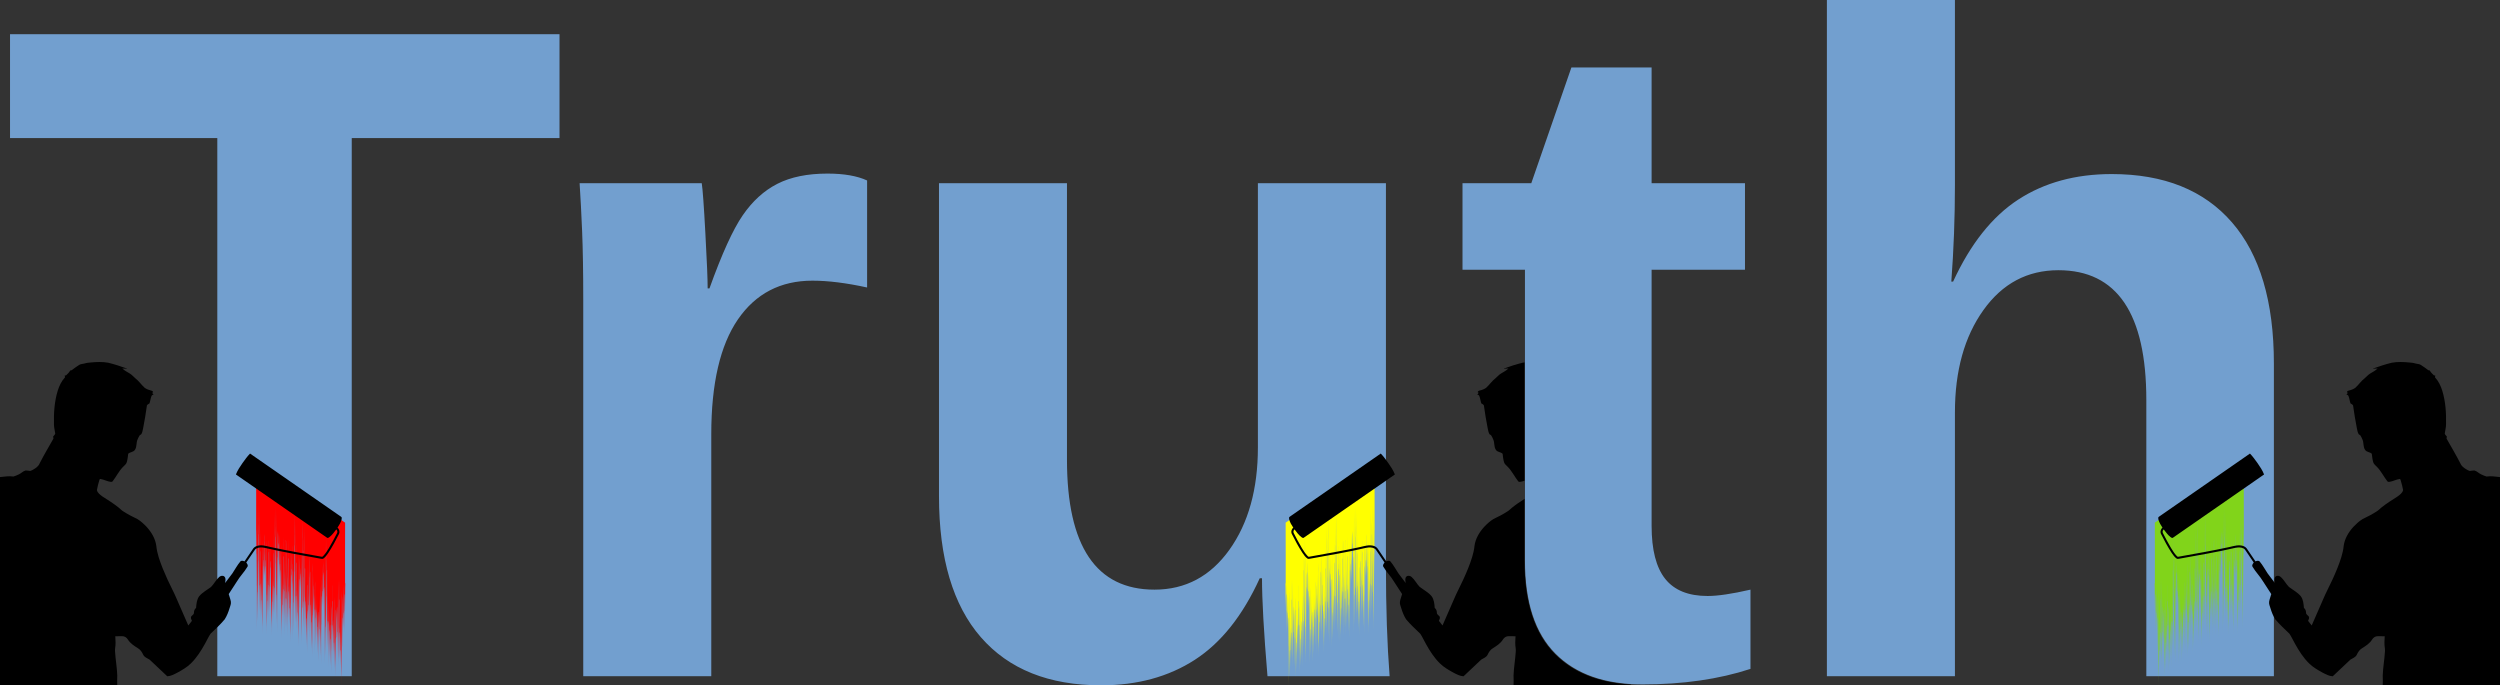 <?xml version="1.0" encoding="UTF-8"?>
<svg width="468.8mm" height="128.51mm" fill-rule="evenodd" stroke-linejoin="round" stroke-width="28.222" preserveAspectRatio="xMidYMid" version="1.2" viewBox="0 0 46880 12851" xml:space="preserve" xmlns="http://www.w3.org/2000/svg" xmlns:ooo="http://xml.openoffice.org/svg/export">
 
 <rect x="0" y="0" width="46880" height="12851" fill="#333333" stroke="none"/>
 
 <defs class="TextShapeIndex">
  
 </defs>
 <defs class="EmbeddedBulletChars">
  
  
  
  
  
  
  
  
  
  
 </defs>
 
 
<g transform="translate(-3046,-2295)"><path d="m9642 4884v10091h-2521v-10091h-3887v-1948h10304v1948zm4341 10091v-7075c0-507-7-930-21-1269s-30-639-47-901h2290c17 102 40 414 68 935 29 521 43 867 43 1038h34c233-649 441-1106 624-1371 182-265 398-462 649-590s564-192 940-192c307 0 555 43 743 129v2007c-387-85-729-128-1025-128-598 0-1064 242-1397 726-333 485-500 1202-500 2154v4537zm9071-9245v5186c0 1624 547 2436 1641 2436 581 0 1049-250 1405-748s534-1138 534-1918v-4956h2401v7177c0 786 23 1476 69 2068h-2290c-69-820-103-1433-103-1837h-42c-319 701-725 1211-1218 1530-493 318-1078 478-1756 478-979 0-1731-300-2255-901s-786-1483-786-2645v-5870zm10792 9399c-706 0-1250-192-1632-577-382-384-572-967-572-1747v-5452h-1171v-1623h1290l752-2170h1504v2170h1751v1623h-1751v4803c0 450 85 781 256 995s436 320 795 320c188 0 455-39 803-119v1486c-593 194-1267 291-2025 291zm5825-7554c325-706 732-1219 1222-1538 490-318 1073-478 1751-478 980 0 1732 302 2256 906s786 1486 786 2649v5861h-2392v-5178c0-1623-550-2435-1649-2435-581 0-1050 249-1406 748-356 498-534 1137-534 1918v4947h-2401v-12680h2401v3461c0 620-23 1227-68 1819z" fill="#729fcf"/><path d="m9523 13235c-3-54-5 148-7 419v-217 301c-2-159-4-303-8-304v40-40c-1 1-1 4-2 10v-140c0-32 0-71-1-87v543c-3-91-4 150-5 419 0-261-3-560-4-763 0 46 0 117-1 193v-351c-1 36-1 76-2 118-1 30-1 59-1 89v264c0-35-1-70-1-104v26c0 143-4 284-4 431-2-183-5-346-9-293v-307c-3-19-4 348-6 754v-369c0 169-1 341-1 513-1-269-3-514-7-512v68-67c-1 2-1 7-2 17 0-79 0-158 1-237-1-53-1-104-2-149v927c0-21-1-31-1-33-2 9-3 363-4 752 0-445-3-953-4-1300 0 80 0 201-1 330 1-230 1-425 1-609-1-73-2-141-3-189v115c0 25 0 50 1 75-1 120-2 242-2 365v451c0-61-1-120-1-177v45c0 244-4 489-4 740-2-203-3-391-5-471v41-47c-2-39-3-49-5-17 1-128 1-256 1-384-2 108-3 392-3 703 0-314-2-659-3-957-1 180-3 363-3 548-1-136-2-264-4-359-1 202-3 406-3 614-2-311-5-589-10-494 1-205 1-410 1-615-1-16-2-27-2-27v69c0-23-1-45-1-68 0 3-1 8-1 17v-236c0-54-1-104-1-150v927c-1-20-1-31-1-32-2 9-3 363-5 752 1-445-3-954-3-1300 0 79-1 201-1 331v-676c-1 57-2 145-2 250-1 61-1 121-1 183 0 119-1 298-1 449v-176 46c-1 244-4 487-5 738-2-310-4-589-9-494v-388c0 77-1 169-1 271 0-205-2-434-3-622v283c-3-142-4 238-6 665 1-228-1-471-1-700-2 92-3 182-3 277-2-109-3-210-5-264-1 179-4 359-4 543 0-83-1-161-2-231v271c-3-116-6 188-8 528 0-279-3-558-3-831v-50 195-370c0-3-1-5-1-5v68-67c-1 2-1 7-2 17v-237-27 382c0-145 0-281-1-370v108 685c-1-21-1-31-1-33-1 1-1 10-1 22-1 218-1 442-2 655v-315c-1 118-1 248-1 390 0-445-4-953-4-1300 0 80 0 200-1 330v-543c-1 5-1 39-2 94 0 68-1 136-1 206v451c-1-61-1-120-1-177v45c0 244-4 489-5 740-1-203-2-391-5-471v41-47c-1-39-2-49-4-18 0-127 0-255 1-383-2 107-3 392-4 703 1-309-1-646-2-940 0 67-1 141-1 221v-94c-1 133-3 267-3 404-1-136-2-264-3-359-1 203-3 407-3 615-2-310-5-589-9-493v-451c-1-20-3-26-4-9v-164 1-62-82c0-3 0 6-1 19v666c-1-20-1-31-1-32-2 9-3 363-4 752 0-246-1-509-2-755-1-152-3-263-5-262v69c0-24-1-45-1-68v1 254c0-60 0-119-1-176v46c0 96-1 192-1 289v144c-1-17-1-25-1-29-1 111-2 222-2 335 0-34 0-64-1-96 0 137-1 319-1 510 0-286-2-595-3-874-1-51-2-69-4-33v-541c0 79-1 157-1 236v451c0-60-1-119-1-176v44c0 245-4 490-4 741-2-202-3-390-5-470v41-47c-1-39-3-49-4-17v-383c-1 107-2 392-3 703 0-290-1-603-2-884-1 123-2 245-3 370v-93c-1 66-1 132-1 199v-65c-3-84-5 56-7 269v52-16c-1 70-1 145-1 224 0-211-2-423-3-632-1-77-3-112-5-69v-381c-1 363-3 813-3 1226-1-435-1-830-3-843 0 1 0 11-1 33 1-41 0-83 0-124-1 85-2 393-3 727 1-341-1-717-2-1031-1 98-2 221-3 353v-571 410c-1-195-1-377-2-526v155c0 119 0 298-1 449v-176 46c-1 244-4 488-4 739-2-310-5-588-10-493 1-321 1-643 0-966 0-5-1-7-1-7v64-63c-1 2-1 7-2 16v-184c0-28 0-54-1-78v763c-2-142-4 239-5 666 0-412-3-883-3-1204-1 74-1 187-1 308 0-516 0-670-2-891 0 112-1 227-1 343 0 15 0 31 1 46-1 63-1 161-2 276v418-122c-1 226-5 451-5 683-1-82-1-160-2-230v271c-4-115-6 188-8 529 0-279-3-558-3-831v-49 195-503c0-138-1-274-1-409 0-32 1-63 1-96 0-248-1-310-1-446-1 263-2 595-2 1215 0-145 0-281-1-370 0 385-3 943-3 1438-1-435-2-830-3-843 0 1-1 11-1 33 0-344 1-687 1-1031-1 50-1 104-1 163v264c-1-12-1-19-1-23-1 25-1 50-1 76v-77c-3-10-5 257-6 553v-571c0 136-1 273-1 411 0-160 0-307-1-440-1-125-3-227-6-227v40c0-14 0-27-1-41 0 2 0 5-1 11v-140c0-32 0-71-1-87v544c-3-91-4 149-5 419 0-261-3-560-4-763 0 46 0 117-1 193 1-132 1-244 0-351 0 36-1 77-2 119 0 30-1 59-1 89v264c0-35 0-70-1-103v25c0 144-4 284-4 431-2-182-4-345-9-291v-307c-2-18-4 349-6 755 1-123 1-246 1-369-1 169-1 341-1 513-2-269-4-513-7-510v68c0-23 0-44-1-67 0 2 0 8-1 17v-236-48c0-19 0-37-1-55v881c-1-21-1-31-1-33-2 10-3 365-4 754 0-445-3-953-3-1299-1 79-1 200-1 330v-493c-2-1-3 169-4 371v331-176 44c-1 245-5 490-5 741-1-202-2-389-5-469v41-47c-1-38-2-48-4-16 1-128 1-256 1-384-2 108-2 393-3 704 0-314-2-659-3-957-1 182-3 365-3 550-1-136-2-264-3-358-1 203-4 407-4 615-2-304-4-577-8-496-1 68-1 136-1 204 0-20 0-30-1-32-1 10-2 364-4 753 1-303-1-633-2-924-1 134-2 376-2 643 0-318-2-665-3-965v36 450c0-60-1-119-1-176v45c0 244-4 490-4 741-1-184-3-355-4-445-1 54-1 110-1 164 0-79-1-156-1-225-1-8-2-4-3 15v-217c0-14 0-29-1-39 0 140-1 350-2 576 0-201 0-411-1-616 0 3 0 8-1 15v-266-90c-1 181-3 364-3 550-1-136-2-264-3-358-1 107-2 214-3 322v29c-1 87-1 176-1 264-2-310-4-588-9-492v-325c-1 145-3 289-3 437 0-82-1-160-1-230 0 90-1 181-1 271-1-43-2-27-3 27-1 131-1 290-2 460v-311c-1 98-2 223-2 355 0-279-3-558-3-831v-50c0 63-1 129-1 195 0-167 0-369 1-502 0-14-1-27-1-41 0 6-1 35-1 77v348c0-60-1-119-1-176v46c0 214-3 428-4 646 0 146-1 292-1 433 0-210 0-407-1-560-1-204-4-343-7-271v-323c0 41-1 82-1 124 0-32 0-62-1-92 0 74-1 154-1 239v-340c0-4-1-7-1-10v190-221c-1-17-1-31-2-42-1 49-2 353-3 687 0-291-2-608-3-884-1 140-2 379-3 633v-370c0 169-1 341-1 513-1-172-2-333-3-427-2 131-3 262-3 395-1-82-1-160-2-230v271c-1-21-1-28-2-23v64c0-20 0-30-1-32v6 12c-2 77-3 393-4 735v-327c0 33 0 62-1 95 1-279-2-557-3-830v94-50 101-502-232c-1-43-1-84-2-115v115 3c0 24 0 48 1 72-1 90-1 182-2 275v146-94 39 450c0-60-1-119-1-176v45c0 122-1 244-2 367-1 148-1 295-1 438v-266c-1 67-1 135-1 202-2-202-3-389-5-469v41-47c-1-39-3-49-4-16v-384c-1 108-2 393-3 704 0-315-1-659-2-957-1 181-4 364-4 550-1-136-2-264-3-358-1 202-3 407-3 615-2-310-5-589-9-492v-615c-1-15-1-26-2-25v68-67c-1 2-1 8-1 18v-237-25c0 122-1 244-1 366 0-13 0-19-1-20v457c0-20 0-31-1-32-1 10-3 364-4 754 1-445-3-952-3-1298 0 79 0 201-1 331 1-267 0-472 0-642 0 23-1 46-1 71 0 29-1 59-1 89v264-103 25c-1 23-1 46-1 69v435c0-60 0-119-1-176v46c0 244-4 490-4 740-2-309-4-587-9-490 1-249 1-497 0-746-1 103-2 396-4 716v-369 513c-1-139-2-270-3-364-1 127-1 287-2 464 0-196 0-403-1-602 0-4-1-7-1-6v68-67c-1 2-1 7-2 17v-236c0-54 0-104-1-150v928c0-21-1-31-1-32-2 9-3 364-4 754 0-284-1-589-2-865v52c-1-79-1-154-2-222v26 238c-4-115-6 190-8 531v-74 165c-2-202-3-389-5-469v42-47c-1-35-2-44-4-21 0 185-1 372-1 551 0-204 0-393-1-544 0 100 0 203-1 319 0-199 0-406-1-609v25-135c0-79-1-163-1-238-1 182-3 365-3 550-1-135-2-263-3-357-1 203-4 408-4 615-2-309-4-586-9-489 1-205 1-410 1-615-1-16-2-27-2-26v68-67c-1 3-1 8-2 18v-237c0-53 0-104-1-149v927c0-20-1-30-1-32-2 10-3 365-4 754 0-445-3-952-3-1298 0 79-1 202-1 332 0-558 0-853-1-1091-1 121-1 171-2 394 1 29 1 58 1 88 0 120-1 243-1 367v449c-1-60-1-119-1-176v46c0 245-4 490-4 741-2-310-5-587-9-490v-967c-1-4-1-7-1-6v64c0-22-1-42-1-63 0 2 0 7-1 16v-184c0-28-1-54-1-78v764c-2-142-4 240-5 667 0-412-3-882-3-1203-1 74-1 188-1 308 0-516 0-669-1-890-1 112-2 227-2 343 0 16 1 31 1 46-1 63-1 162-1 276 0 111-1 278-1 418v-121c0 226-4 452-4 685-1-82-2-160-2-230v271c-4-114-6 190-8 531 0-279-3-557-3-829v-50 195-502c0-116-1-230-1-344 0-8-1-12-1-12v40c-1 168-1 338-1 580v-370c-1 385-4 944-4 1439-1-434-1-829-3-842v34-279c-1-109-1-220-2-325 0 17 0 35-1 53 0-26 1-52 1-77-3-9-5 259-7 555 1-176 1-351 0-525v365-282c-2 97-3 192-3 291-2-182-5-344-9-289v-307c-2-17-4 351-5 757v-369c-1 169-1 341-1 513-2-268-3-512-7-508v68-67c-1 2-1 7-2 17 0-79 1-157 1-236-1-54-1-104-1-150-1 309-1 619-1 928 0-21-1-31-1-32-2 9-3 364-4 753 1-445-3-951-3-1297 0 79 0 200-1 330v-609c0-73-1-140-2-188v115c0 25 0 50 1 75-1 120-1 242-2 366v451c0-61-1-119-1-176v44c0 245-4 492-4 743-1-202-2-389-4-468 0 14-1 27-1 41v-47c-1-38-2-47-3-15v-383c-1 108-2 393-3 705 0-315-1-659-2-957-1 182-3 366-4 551 0-135-1-263-2-357-2 203-4 409-4 616-2-309-4-586-8-488v-616c-1-15-1-26-2-25v69-67c-1 2-1 7-2 17 0-79 1-157 1-236-1-54-1-104-1-149-1 309-1 618-1 927 0-20-1-31-1-32-1 10-3 365-4 755 1-446-3-952-3-1298 0 79 0 202-1 332 1-558 1-853-1-1091 0 121-1 172-1 394 0 30 0 59 1 88-1 120-1 244-2 367v450-176c0 15-1 31-1 46 0 245-4 490-4 741-2-309-4-586-8-488 0-322 0-644-1-967 0-4 0-7-1-6v64-63c0 3-1 7-1 17v-184c0-28-1-54-1-78v763c-3-140-4 241-5 669 0-413-3-882-3-1202-1 73-1 187-1 307 0-516 0-669-1-890-1 113-2 227-2 344 0 15 1 30 1 46 0 62-1 161-1 276 0 111-1 278-1 418v-122c0 227-4 454-4 686-1-82-1-160-2-229v271c-4-114-6 191-8 533 1-280-2-557-2-830v-50c0 63-1 129-1 195v-502-41c-1 15-2 143-2 302v4c-1 44-1 86-1 133 0-65 0-132-1-200-1 346-2 760-3 1137 0-434-1-829-2-842 0 1-1 12-1 34 0-317 1-633 1-950 0 8-1 14-1 22v34 26 264c0-3-1-5-1-7v37-45-7c0 23-1 46-1 68v7c-1 111-3 220-3 333-1-33-1-62-1-92-1 74-1 154-2 239v-340-10 190-220c-2-57-4-83-6-55 0-102 1-204 0-307-2-17-3 351-5 758v-369 513c-2-268-4-511-7-507v68c0-23 0-44-1-67 0 2 0 8-1 18v-237c0-53 0-104-1-149v927c0-20-1-30-1-31-2 10-3 364-4 754 0-445-3-951-3-1298 0 80-1 201-1 331v-610c0-73-1-139-2-188v116c0 25 0 50 1 74-1 121-2 243-2 366v451c0-60-1-119-1-176v45c0 245-4 492-4 742-1-201-3-388-5-467v41-47c-1-38-2-48-4-15 1-128 1-256 1-384-1 109-2 394-3 705 0-314-1-658-2-956-1 182-4 365-4 551-1-136-1-263-3-357-1 203-3 408-3 616-2-310-4-587-9-489 1-205 1-410 1-615-1-15-2-26-2-25v68-67c-1 3-1 8-2 18v-237c0-53 0-104-1-149v928c0-21-1-31-1-32-2 10-3 365-4 754 0-445-3-951-3-1297 0 79 0 202-1 332v-280 409c-1-137-1-274-1-411v571c0-125-1-241-2-338v257-175c0 14-1 30-1 45 0 245-4 491-4 742 0-136-1-265-3-359 0 153 0 411-1 697 0-275-1-568-2-843 0-5-1 0-2 18v-337-631c-1-3-1-5-1-4v64c0-21 0-42-1-63v4 43c0 134 0 270-1 408 0 133 1 335 1 502 0-67-1-132-1-195v50c0 272-3 547-3 826-1-343-3-650-7-539v-271c-1 69-1 146-2 227 0-158-1-315-3-472-1 156-3 312-3 470 0-82-1-160-1-229v271c-4-113-6 192-8 534 0-279-2-556-2-829v-50c-1 63-1 128-1 195v-502c0-138 0-274-1-409 1-14 1-28 1-42 0-2-1-4-1-5v63-64c0-1-1 0-1 4v630 337c-1-20-2-25-3-18 0 274-1 566-1 840-1-286-1-544-2-698-1 93-2 221-3 357 0-251-3-500-4-745v-46 175-255c-1 96-2 210-2 334v-571c-1 137-1 274-1 411 0-148 0-284-1-410v280-333c-1 347-4 850-3 1295-1-390-3-746-4-758 0 1-1 11-1 31 0-309 0-618-1-928 0 45 0 95-1 148 0 79 1 158 1 237-1-10-1-16-2-19v67-68c-1-2-1 8-2 23 0 205 0 410 1 616-5-102-7 173-9 480 0-208-2-415-3-619-1 93-2 219-3 354 0-185-2-371-3-554-1 297-3 640-2 954-1-312-2-598-3-707v384c-1-34-3-26-4 11v47-41c-2 77-3 263-4 463 0-251-4-501-5-746v-45 176-451c-1-124-1-247-2-368 1-24 1-49 1-74 0-41 0-80-1-116 0 48-1 114-1 187-1 184 0 379 0 609-1-130-1-252-1-331 0 346-3 849-3 1295-1-391-2-747-4-758 0 1-1 11-1 31v-928c-1 45-1 95-1 148v237c-1-11-1-16-1-19-1 22-1 44-1 67v-69c-3-7-5 235-6 501 0-172-1-344-1-514v370c-1-408-3-778-5-763v307c-4-60-6 100-8 280 0-148-4-294-4-437v-26c0 33-1 67-1 103v-265c0-30 0-60-1-90 0-43-1-85-2-122v351c0-76-1-148-1-194 0 202-3 497-3 758-1-272-2-514-5-426v-544c0 15-1 54-1 85v140c0-6-1-10-1-12v40c0-13-1-26-1-40-3-4-4 137-6 293 0-101 0-202-1-301v217c-1-249-3-439-5-435v67c0-23-1-33-1-35-2 12-3 410-4 847v-411 571c-1-298-3-568-6-562v77-76c-1 3-1 10-1 21v-264c0-59-1-114-1-165v1033-35c-2 12-2 406-3 840 0-496-3-1057-3-1443-1 89-1 225-1 370 0-621-1-954-2-1218 0 136 0 197-1 445 1 33 1 65 1 97 0 135 0 271-1 408 0 133 1 335 1 503 0-67-1-133-1-196v50c0 273-3 548-2 827-2-343-4-649-8-538v-271c0 69-1 146-1 228 0-233-4-462-4-689 0-14-1-28-1-42v163-418c-1-115-1-214-2-277 1-15 1-31 1-46 0-116 0-231-1-344-1 219-1 372-1 889 0-121-1-235-1-309 0 321-3 788-3 1200-1-428-2-811-4-672-1-286-1-602-1-764 0 24-1 50-1 77v184c0-9-1-14-1-17v63-64c-1-1-1 1-1 5-1 322-1 644-1 966-4-101-6 175-8 482 0-251-3-499-4-744v-46 175-449c-1-124-1-248-2-369 0-29 1-57 1-87 0-223-1-273-2-395-1 237-1 532 0 1090-1-130-1-253-1-333 0 346-3 850-3 1295-1-390-2-746-4-757 0 1 0 11-1 31v-928c-1 46-1 95-1 149v237c0-11-1-16-1-19v67c0-23-1-46-1-69 0-1-1 9-1 24v615c-4-101-6 175-8 482 0-207-3-414-4-618-1 93-1 220-2 354 0-185-2-370-4-553-1 297-2 640-2 955 0-307-1-585-2-699v116 259c-1-21-2-25-3-16v562c-1-165-1-336-1-507-2 87-3 259-4 443 0-185-2-370-3-553-1 153-2 306-2 461-1-271-3-517-5-555-1 254-2 528-2 785-1-391-2-747-4-758v31c0-182-1-364-1-546 0-76-1-150-1-225v229c0-10-1-16-1-19v67-69c-3-5-5 202-6 444v162c0-36-1-68-1-103v-4-163 23c-1-106-1-207-1-302-1-132-2-193-3-123v-299c-1-26-1-42-1-38v306c-1-16-2-15-3-2v483c-4-101-6 174-8 482 0-251-4-500-4-745v-45c0 56-1 115-1 175v-450c0-82-1-163-1-244 0 120-1 264-2 412v71-50c-1 93-1 185-1 274 0-55-1-108-1-158-1 284-2 601-2 897-1-390-2-746-3-757-1 1-1 11-1 31 0-256 0-512-1-768 0 2 0 7-1 12v213c0-10 0-16-1-19v67-68c-1-1-1 9-2 24v615c-4-101-6 174-8 482 0-208-2-415-3-619-1 93-2 220-3 355 0-186-2-371-3-553-1 297-2 640-2 954-1-312-2-598-3-707v384c-1-34-2-25-3 12v47-41c-2 77-4 264-5 464 0-251-3-501-4-746v-44 175c0-151 0-331-1-451 0-124-1-246-1-367 0-25 0-49 1-74 0-41-1-81-1-116-1 48-1 114-2 187v609c0-130 0-251-1-331 0 346-3 851-2 1296-1-390-2-746-4-757 0 1 0 11-1 32v-928c-1 45-1 95-1 148v237c0-10-1-16-1-18v67c0-23-1-46-1-69-3-6-4 236-6 504v-514 369c-2-407-3-776-5-761v307c-4-59-6 102-8 282 0-39-1-78-1-117 0 62 0 129-1 200 0-130 0-267-1-398v-3c-1-39-1-79-1-117v-26 103c0-68-1-139-1-203v-86-14c0 47 0 108-1 179v-249c0-18 0-34-1-51 0 17 0 33-1 51v248-172c0 8-1 17-1 25v7 29 235-102 25c0 39-1 78-1 117v2c-1 131-2 269-2 399v-192c-1 36-1 73-1 109-2-180-4-341-8-283v-307c-2-15-4 353-5 761v-370 514c-2-267-4-510-7-504v68-67c0 3-1 9-1 19v-237c0-53-1-104-1-149 0 309 0 619-1 928v-31c-2 10-3 366-4 756 0-445-3-950-3-1296 0 79 0 200-1 331 0-230 1-426 0-610 0-73-1-139-1-187-1 35-1 75-1 116 0 25 1 49 1 74-1 121-1 243-2 367v451-176 44c-1 246-4 494-4 745-1-201-3-387-5-465v41-47c-1-38-2-46-3-13v-384c-1 109-2 394-3 706 0-314-1-658-2-955-1 183-3 367-3 553-1-135-2-262-3-356-1 204-3 410-3 618-2-308-4-584-8-485 0-205 1-410 0-615 0-15-1-25-1-24v68c0-23-1-44-1-67 0 3 0 9-1 19v-237c0-53 0-103-1-149v928c0-20-1-30-1-31-1 10-2 366-3 756 0-445-3-950-3-1296-1 79-1 202-1 332 0-557 0-853-1-1090-1 122-1 172-2 395 1 29 1 58 1 87 0 121-1 244-1 368v450c0-60-1-119-1-176v46c0 245-4 493-4 743-1-308-4-584-8-484 1-322 1-644 0-966 0-5-1-7-1-6v64-63c-1 3-1 8-1 17v-184c-1-28-1-53-1-77-1 161-1 477-1 764-2-140-3 242-4 670 0-412-3-879-3-1200 0 73-1 187-1 308 0-516 0-669-1-889-1 113-1 227-1 344 0 15 0 30 1 45-1 63-1 163-2 277v418-121c-1 227-4 455-4 688-1-82-1-160-2-229v271c-3-112-5 194-7 537 0-279-3-556-3-828v-50 195-502c0-138 0-274-1-408 0-33 1-65 1-97 0-249 0-310-1-446-1 264-1 597-2 1218v-370c0 385-3 946-4 1441 0-434-1-828-2-841 0 2 0 12-1 35 1-344 1-688 1-1032 0 50-1 105-1 164v264c0-12-1-19-1-22v76-77c-3-7-4 262-6 559v-571 411c-1-437-2-835-4-848 0 1 0 12-1 34 1-567 0-1292 0-1292l1668 1133c-3 366-1 970-1 1138z" fill="#f00"/><path d="m4750 9092c108-10 219-15 326 5 60 14 119 32 178 50 49 14 95 36 144 49 9 4 25 2 28 14-28-9-59 3-87-8 38 43 92 66 139 96 40 23 69 60 104 89 68 51 115 125 178 181 35 24 75 40 115 49 18 4 39 12 43 33-4 2-13 8-18 10 5 14 15 24 26 33-16 3-32 11-39 28-18 44-22 93-38 139-18 10-38 19-48 38-19 143-44 285-71 427-10 41-13 84-39 118-8 4-19 5-24 13-17 24-29 51-40 77-31 62-10 139-51 197-28 46-90 38-126 74-6 53-12 107-27 159-11 39-47 60-72 89-77 79-125 181-193 268-8 10-22 13-35 11-66-8-126-44-192-54-18-5-19 18-24 29-17 59-34 118-44 179 12 54 62 88 103 119 106 67 212 134 310 213 27 22 50 48 80 66 86 56 176 102 268 146 64 39 119 91 171 145 90 99 164 220 182 356 14 144 65 282 117 416 58 144 123 284 193 423 26 48 46 99 69 149 73 169 147 337 221 506 23-28 46-58 68-87-11-24-27-53-14-81 17-23 53-38 52-72 0-34 12-69 40-89 6-75 12-157 58-219 61-74 148-118 223-175 57-57 92-134 153-187 26-23 71-33 98-6 31 32 18 81 12 120 46-60 91-120 136-180 50-74 91-154 149-223 20-24 55-14 79-3 51-75 102-150 153-226 18-31 47-53 81-64 83-27 170 1 252 20 319 70 641 125 962 183 13 4 22-9 31-17 42-44 74-97 106-149 54-91 104-185 152-280 11-23 2-50-16-67-39 52-77 105-129 145-13 9-32 24-46 10-569-395-1138-790-1707-1185 30-77 76-146 123-213 45-62 89-125 142-179 569 394 1137 789 1706 1184 19 9 14 34 11 51-14 57-46 107-77 155 34 27 48 79 27 119-61 121-126 242-200 355-26 37-52 76-89 103-15 12-35 9-52 5-353-65-707-123-1056-205-51-9-106-12-152 14-20 10-32 30-44 48-48 72-97 143-145 215 16 22 40 50 22 79-58 99-141 179-199 278-51 78-102 156-152 234 12 47 32 92 40 140 7 43-11 84-24 124-22 73-50 145-91 209-81 98-175 183-266 271-40 60-69 126-105 189-73 132-155 261-263 367-73 72-162 123-251 172-60 31-123 66-192 70-110-104-221-209-332-313-42-25-95-43-119-90-22-48-52-96-99-123-70-44-145-91-189-164-23-37-63-64-107-62-43 1-86 1-129 1 4 75 10 150-3 225-3 22-3 45-1 68 9 148 36 294 41 442-3 62-2 124 0 185h-2199v-3905c83-7 168-24 251-10 37-10 71-26 105-42 44-20 77-61 125-72 29-1 57 7 86 9 21-5 40-17 59-27 48-28 97-62 118-116 80-157 171-309 258-463-2-14-3-27-5-40 14-18 34-33 39-55-7-57-24-113-24-171-5-213 8-429 71-634 29-91 70-179 136-249-2-13-3-25-5-37 6 0 17 1 23 2 27-28 58-53 77-88 4-12 19-8 29-10 47-34 93-71 143-101 31-19 69-16 103-27 37-12 76-14 115-18z"/><path d="m43448 13235c3-54 5 148 7 419v-217 301c2-159 4-303 8-304v40-40c1 1 1 4 2 10v-140c0-32 0-71 1-87v543c3-91 4 150 5 419 0-261 3-560 4-763 0 46 0 117 1 193v-351c1 36 1 76 2 118 1 30 1 59 1 89v264c0-35 1-70 1-104v26c0 143 4 284 4 431 2-183 5-346 9-293v-307c3-19 4 348 6 754v-369c0 169 1 341 1 513 1-269 3-514 7-512v68-67c1 2 1 7 2 17 0-79 0-158-1-237 1-53 1-104 2-149v927c0-21 1-31 1-33 2 9 3 363 4 752 0-445 3-953 4-1300 0 80 0 201 1 330-1-230-1-425-1-609 1-73 2-141 3-189v115c0 25 0 50-1 75 1 120 2 242 2 365v451c0-61 1-120 1-177v45c0 244 4 489 4 740 2-203 3-391 5-471v41-47c2-39 3-49 5-17-1-128-1-256-1-384 2 108 3 392 3 703 0-314 2-659 3-957 1 180 3 363 3 548 1-136 2-264 4-359 1 202 3 406 3 614 2-311 5-589 10-494-1-205-1-410-1-615 1-16 2-27 2-27v69c0-23 1-45 1-68 0 3 1 8 1 17v-236c0-54 1-104 1-150v927c1-20 1-31 1-32 2 9 3 363 5 752-1-445 3-954 3-1300 0 79 1 201 1 331v-676c1 57 2 145 2 250 1 61 1 121 1 183 0 119 1 298 1 449v-176 46c1 244 4 487 5 738 2-310 4-589 9-494v-388c0 77 1 169 1 271 0-205 2-434 3-622v283c3-142 4 238 6 665-1-228 1-471 1-700 2 92 3 182 3 277 2-109 3-210 5-264 1 179 4 359 4 543 0-83 1-161 2-231v271c3-116 6 188 8 528 0-279 3-558 3-831v-50 195-370c0-3 1-5 1-5v68-67c1 2 1 7 2 17v-237-27 382c0-145 0-281 1-370v108 685c1-21 1-31 1-33 1 1 1 10 1 22 1 218 1 442 2 655v-315c1 118 1 248 1 390 0-445 4-953 4-1300 0 80 0 200 1 330v-543c1 5 1 39 2 94 0 68 1 136 1 206v451c1-61 1-120 1-177v45c0 244 4 489 5 740 1-203 2-391 5-471v41-47c1-39 2-49 4-18 0-127 0-255-1-383 2 107 3 392 4 703-1-309 1-646 2-940 0 67 1 141 1 221v-94c1 133 3 267 3 404 1-136 2-264 3-359 1 203 3 407 3 615 2-310 5-589 9-493v-451c1-20 3-26 4-9v-164 1-62-82c0-3 0 6 1 19v666c1-20 1-31 1-32 2 9 3 363 4 752 0-246 1-509 2-755 1-152 3-263 5-262v69c0-24 1-45 1-68v1 254c0-60 0-119 1-176v46c0 96 1 192 1 289v144c1-17 1-25 1-29 1 111 2 222 2 335 0-34 0-64 1-96 0 137 1 319 1 510 0-286 2-595 3-874 1-51 2-69 4-33v-541c0 79 1 157 1 236v451c0-60 1-119 1-176v44c0 245 4 490 4 741 2-202 3-390 5-470v41-47c1-39 3-49 4-17v-383c1 107 2 392 3 703 0-290 1-603 2-884 1 123 2 245 3 370v-93c1 66 1 132 1 199v-65c3-84 5 56 7 269v52-16c1 70 1 145 1 224 0-211 2-423 3-632 1-77 3-112 5-69v-381c1 363 3 813 3 1226 1-435 1-830 3-843 0 1 0 11 1 33-1-41 0-83 0-124 1 85 2 393 3 727-1-341 1-717 2-1031 1 98 2 221 3 353v-571 410c1-195 1-377 2-526v155c0 119 0 298 1 449v-176 46c1 244 4 488 4 739 2-310 5-588 10-493-1-321-1-643 0-966 0-5 1-7 1-7v64-63c1 2 1 7 2 16v-184c0-28 0-54 1-78v763c2-142 4 239 5 666 0-412 3-883 3-1204 1 74 1 187 1 308 0-516 0-670 2-891 0 112 1 227 1 343 0 15 0 31-1 46 1 63 1 161 2 276v418-122c1 226 5 451 5 683 1-82 1-160 2-230v271c4-115 6 188 8 529 0-279 3-558 3-831v-49 195-503c0-138 1-274 1-409 0-32-1-63-1-96 0-248 1-310 1-446 1 263 2 595 2 1215 0-145 0-281 1-370 0 385 3 943 3 1438 1-435 2-830 3-843 0 1 1 11 1 33 0-344-1-687-1-1031 1 50 1 104 1 163v264c1-12 1-19 1-23 1 25 1 50 1 76v-77c3-10 5 257 6 553v-571c0 136 1 273 1 411 0-160 0-307 1-440 1-125 3-227 6-227v40c0-14 0-27 1-41 0 2 0 5 1 11v-140c0-32 0-71 1-87v544c3-91 4 149 5 419 0-261 3-560 4-763 0 46 0 117 1 193-1-132-1-244 0-351 0 36 1 77 2 119 0 30 1 59 1 89v264c0-35 0-70 1-103v25c0 144 4 284 4 431 2-182 4-345 9-291v-307c2-18 4 349 6 755-1-123-1-246-1-369 1 169 1 341 1 513 2-269 4-513 7-510v68c0-23 0-44 1-67 0 2 0 8 1 17v-236-48c0-19 0-37 1-55v881c1-21 1-31 1-33 2 10 3 365 4 754 0-445 3-953 3-1299 1 79 1 200 1 330v-493c2-1 3 169 4 371v331-176 44c1 245 5 490 5 741 1-202 2-389 5-469v41-47c1-38 2-48 4-16-1-128-1-256-1-384 2 108 2 393 3 704 0-314 2-659 3-957 1 182 3 365 3 550 1-136 2-264 3-358 1 203 4 407 4 615 2-304 4-577 8-496 1 68 1 136 1 204 0-20 0-30 1-32 1 10 2 364 4 753-1-303 1-633 2-924 1 134 2 376 2 643 0-318 2-665 3-965v36 450c0-60 1-119 1-176v45c0 244 4 490 4 741 1-184 3-355 4-445 1 54 1 110 1 164 0-79 1-156 1-225 1-8 2-4 3 15v-217c0-14 0-29 1-39 0 140 1 350 2 576 0-201 0-411 1-616 0 3 0 8 1 15v-266-90c1 181 3 364 3 550 1-136 2-264 3-358 1 107 2 214 3 322v29c1 87 1 176 1 264 2-310 4-588 9-492v-325c1 145 3 289 3 437 0-82 1-160 1-230 0 90 1 181 1 271 1-43 2-27 3 27 1 131 1 290 2 460v-311c1 98 2 223 2 355 0-279 3-558 3-831v-50c0 63 1 129 1 195 0-167 0-369-1-502 0-14 1-27 1-41 0 6 1 35 1 77v348c0-60 1-119 1-176v46c0 214 3 428 4 646 0 146 1 292 1 433 0-210 0-407 1-560 1-204 4-343 7-271v-323c0 41 1 82 1 124 0-32 0-62 1-92 0 74 1 154 1 239v-340c0-4 1-7 1-10v190-221c1-17 1-31 2-42 1 49 2 353 3 687 0-291 2-608 3-884 1 140 2 379 3 633v-370c0 169 1 341 1 513 1-172 2-333 3-427 2 131 3 262 3 395 1-82 1-160 2-230v271c1-21 1-28 2-23v64c0-20 0-30 1-32v6 12c2 77 3 393 4 735v-327c0 33 0 62 1 95-1-279 2-557 3-830v94-50 101-502-232c1-43 1-84 2-115v115 3c0 24 0 48-1 72 1 90 1 182 2 275v146-94 39 450c0-60 1-119 1-176v45c0 122 1 244 2 367 1 148 1 295 1 438v-266c1 67 1 135 1 202 2-202 3-389 5-469v41-47c1-39 3-49 4-16v-384c1 108 2 393 3 704 0-315 1-659 2-957 1 181 4 364 4 550 1-136 2-264 3-358 1 202 3 407 3 615 2-310 5-589 9-492v-615c1-15 1-26 2-25v68-67c1 2 1 8 1 18v-237-25c0 122 1 244 1 366 0-13 0-19 1-20v457c0-20 0-31 1-32 1 10 3 364 4 754-1-445 3-952 3-1298 0 79 0 201 1 331-1-267 0-472 0-642 0 23 1 46 1 71 0 29 1 59 1 89v264-103 25c1 23 1 46 1 69v435c0-60 0-119 1-176v46c0 244 4 490 4 740 2-309 4-587 9-490-1-249-1-497 0-746 1 103 2 396 4 716v-369 513c1-139 2-270 3-364 1 127 1 287 2 464 0-196 0-403 1-602 0-4 1-7 1-6v68-67c1 2 1 7 2 17v-236c0-54 0-104 1-150v928c0-21 1-31 1-32 2 9 3 364 4 754 0-284 1-589 2-865v52c1-79 1-154 2-222v26 238c4-115 6 190 8 531v-74 165c2-202 3-389 5-469v42-47c1-35 2-44 4-21 0 185 1 372 1 551 0-204 0-393 1-544 0 100 0 203 1 319 0-199 0-406 1-609v25-135c0-79 1-163 1-238 1 182 3 365 3 550 1-135 2-263 3-357 1 203 4 408 4 615 2-309 4-586 9-489-1-205-1-410-1-615 1-16 2-27 2-26v68-67c1 3 1 8 2 18v-237c0-53 0-104 1-149v927c0-20 1-30 1-32 2 10 3 365 4 754 0-445 3-952 3-1298 0 79 1 202 1 332 0-558 0-853 1-1091 1 121 1 171 2 394-1 29-1 58-1 88 0 120 1 243 1 367v449c1-60 1-119 1-176v46c0 245 4 490 4 741 2-310 5-587 9-490v-967c1-4 1-7 1-6v64c0-22 1-42 1-63 0 2 0 7 1 16v-184c0-28 1-54 1-78v764c2-142 4 240 5 667 0-412 3-882 3-1203 1 74 1 188 1 308 0-516 0-669 1-890 1 112 2 227 2 343 0 16-1 31-1 46 1 63 1 162 1 276 0 111 1 278 1 418v-121c0 226 4 452 4 685 1-82 2-160 2-230v271c4-114 6 190 8 531 0-279 3-557 3-829v-50 195-502c0-116 1-230 1-344 0-8 1-12 1-12v40c1 168 1 338 1 580v-370c1 385 4 944 4 1439 1-434 1-829 3-842v34-279c1-109 1-220 2-325 0 17 0 35 1 53 0-26-1-52-1-77 3-9 5 259 7 555-1-176-1-351 0-525v365-282c2 97 3 192 3 291 2-182 5-344 9-289v-307c2-17 4 351 5 757v-369c1 169 1 341 1 513 2-268 3-512 7-508v68-67c1 2 1 7 2 17 0-79-1-157-1-236 1-54 1-104 1-150 1 309 1 619 1 928 0-21 1-31 1-32 2 9 3 364 4 753-1-445 3-951 3-1297 0 79 0 200 1 330v-609c0-73 1-140 2-188v115c0 25 0 50-1 75 1 120 1 242 2 366v451c0-61 1-119 1-176v44c0 245 4 492 4 743 1-202 2-389 4-468 0 14 1 27 1 41v-47c1-38 2-47 3-15v-383c1 108 2 393 3 705 0-315 1-659 2-957 1 182 3 366 4 551 0-135 1-263 2-357 2 203 4 409 4 616 2-309 4-586 8-488v-616c1-15 1-26 2-25v69-67c1 2 1 7 2 17 0-79-1-157-1-236 1-54 1-104 1-149 1 309 1 618 1 927 0-20 1-31 1-32 1 10 3 365 4 755-1-446 3-952 3-1298 0 79 0 202 1 332-1-558-1-853 1-1091 0 121 1 172 1 394 0 30 0 59-1 88 1 120 1 244 2 367v450-176c0 15 1 31 1 46 0 245 4 490 4 741 2-309 4-586 8-488 0-322 0-644 1-967 0-4 0-7 1-6v64-63c0 3 1 7 1 17v-184c0-28 1-54 1-78v763c3-140 4 241 5 669 0-413 3-882 3-1202 1 73 1 187 1 307 0-516 0-669 1-890 1 113 2 227 2 344 0 15-1 30-1 46 0 62 1 161 1 276 0 111 1 278 1 418v-122c0 227 4 454 4 686 1-82 1-160 2-229v271c4-114 6 191 8 533-1-280 2-557 2-830v-50c0 63 1 129 1 195v-502-41c1 15 2 143 2 302v4c1 44 1 86 1 133 0-65 0-132 1-200 1 346 2 760 3 1137 0-434 1-829 2-842 0 1 1 12 1 34 0-317-1-633-1-950 0 8 1 14 1 22v34 26 264c0-3 1-5 1-7v37-45-7c0 23 1 46 1 68v7c1 111 3 220 3 333 1-33 1-62 1-92 1 74 1 154 2 239v-340-10 190-220c2-57 4-83 6-55 0-102-1-204 0-307 2-17 3 351 5 758v-369 513c2-268 4-511 7-507v68c0-23 0-44 1-67 0 2 0 8 1 18v-237c0-53 0-104 1-149v927c0-20 1-30 1-31 2 10 3 364 4 754 0-445 3-951 3-1298 0 80 1 201 1 331v-610c0-73 1-139 2-188v116c0 25 0 50-1 74 1 121 2 243 2 366v451c0-60 1-119 1-176v45c0 245 4 492 4 742 1-201 3-388 5-467v41-47c1-38 2-48 4-15-1-128-1-256-1-384 1 109 2 394 3 705 0-314 1-658 2-956 1 182 4 365 4 551 1-136 1-263 3-357 1 203 3 408 3 616 2-310 4-587 9-489-1-205-1-410-1-615 1-15 2-26 2-25v68-67c1 3 1 8 2 18v-237c0-53 0-104 1-149v928c0-21 1-31 1-32 2 10 3 365 4 754 0-445 3-951 3-1297 0 79 0 202 1 332v-280 409c1-137 1-274 1-411v571c0-125 1-241 2-338v257-175c0 14 1 30 1 45 0 245 4 491 4 742 0-136 1-265 3-359 0 153 0 411 1 697 0-275 1-568 2-843 0-5 1 0 2 18v-337-631c1-3 1-5 1-4v64c0-21 0-42 1-63v4 43c0 134 0 270 1 408 0 133-1 335-1 502 0-67 1-132 1-195v50c0 272 3 547 3 826 1-343 3-650 7-539v-271c1 69 1 146 2 227 0-158 1-315 3-472 1 156 3 312 3 470 0-82 1-160 1-229v271c4-113 6 192 8 534 0-279 2-556 2-829v-50c1 63 1 128 1 195v-502c0-138 0-274 1-409-1-14-1-28-1-42 0-2 1-4 1-5v63-64c0-1 1 0 1 4v630 337c1-20 2-25 3-18 0 274 1 566 1 840 1-286 1-544 2-698 1 93 2 221 3 357 0-251 3-500 4-745v-46 175-255c1 96 2 210 2 334v-571c1 137 1 274 1 411 0-148 0-284 1-410v280-333c1 347 4 850 3 1295 1-390 3-746 4-758 0 1 1 11 1 31 0-309 0-618 1-928 0 45 0 95 1 148 0 79-1 158-1 237 1-10 1-16 2-19v67-68c1-2 1 8 2 23 0 205 0 410-1 616 5-102 7 173 9 480 0-208 2-415 3-619 1 93 2 219 3 354 0-185 2-371 3-554 1 297 3 640 2 954 1-312 2-598 3-707v384c1-34 3-26 4 11v47-41c2 77 3 263 4 463 0-251 4-501 5-746v-45 176-451c1-124 1-247 2-368-1-24-1-49-1-74 0-41 0-80 1-116 0 48 1 114 1 187 1 184 0 379 0 609 1-130 1-252 1-331 0 346 3 849 3 1295 1-391 2-747 4-758 0 1 1 11 1 31v-928c1 45 1 95 1 148v237c1-11 1-16 1-19 1 22 1 44 1 67v-69c3-7 5 235 6 501 0-172 1-344 1-514v370c1-408 3-778 5-763v307c4-60 6 100 8 280 0-148 4-294 4-437v-26c0 33 1 67 1 103v-265c0-30 0-60 1-90 0-43 1-85 2-122v351c0-76 1-148 1-194 0 202 3 497 3 758 1-272 2-514 5-426v-544c0 15 1 54 1 85v140c0-6 1-10 1-12v40c0-13 1-26 1-40 3-4 4 137 6 293 0-101 0-202 1-301v217c1-249 3-439 5-435v67c0-23 1-33 1-35 2 12 3 410 4 847v-411 571c1-298 3-568 6-562v77-76c1 3 1 10 1 21v-264c0-59 1-114 1-165v1033-35c2 12 2 406 3 840 0-496 3-1057 3-1443 1 89 1 225 1 370 0-621 1-954 2-1218 0 136 0 197 1 445-1 33-1 65-1 97 0 135 0 271 1 408 0 133-1 335-1 503 0-67 1-133 1-196v50c0 273 3 548 2 827 2-343 4-649 8-538v-271c0 69 1 146 1 228 0-233 4-462 4-689 0-14 1-28 1-42v163-418c1-115 1-214 2-277-1-15-1-31-1-46 0-116 0-231 1-344 1 219 1 372 1 889 0-121 1-235 1-309 0 321 3 788 3 1200 1-428 2-811 4-672 1-286 1-602 1-764 0 24 1 50 1 77v184c0-9 1-14 1-17v63-64c1-1 1 1 1 5 1 322 1 644 1 966 4-101 6 175 8 482 0-251 3-499 4-744v-46 175-449c1-124 1-248 2-369 0-29-1-57-1-87 0-223 1-273 2-395 1 237 1 532 0 1090 1-130 1-253 1-333 0 346 3 850 3 1295 1-390 2-746 4-757 0 1 0 11 1 31v-928c1 46 1 95 1 149v237c0-11 1-16 1-19v67c0-23 1-46 1-69 0-1 1 9 1 24v615c4-101 6 175 8 482 0-207 3-414 4-618 1 93 1 220 2 354 0-185 2-370 4-553 1 297 2 640 2 955 0-307 1-585 2-699v116 259c1-21 2-25 3-16v562c1-165 1-336 1-507 2 87 3 259 4 443 0-185 2-370 3-553 1 153 2 306 2 461 1-271 3-517 5-555 1 254 2 528 2 785 1-391 2-747 4-758v31c0-182 1-364 1-546 0-76 1-150 1-225v229c0-10 1-16 1-19v67-69c3-5 5 202 6 444v162c0-36 1-68 1-103v-4-163 23c1-106 1-207 1-302 1-132 2-193 3-123v-299c1-26 1-42 1-38v306c1-16 2-15 3-2v483c4-101 6 174 8 482 0-251 4-500 4-745v-45c0 56 1 115 1 175v-450c0-82 1-163 1-244 0 120 1 264 2 412v71-50c1 93 1 185 1 274 0-55 1-108 1-158 1 284 2 601 2 897 1-390 2-746 3-757 1 1 1 11 1 31 0-256 0-512 1-768 0 2 0 7 1 12v213c0-10 0-16 1-19v67-68c1-1 1 9 2 24v615c4-101 6 174 8 482 0-208 2-415 3-619 1 93 2 220 3 355 0-186 2-371 3-553 1 297 2 640 2 954 1-312 2-598 3-707v384c1-34 2-25 3 12v47-41c2 77 4 264 5 464 0-251 3-501 4-746v-44 175c0-151 0-331 1-451 0-124 1-246 1-367 0-25 0-49-1-74 0-41 1-81 1-116 1 48 1 114 2 187v609c0-130 0-251 1-331 0 346 3 851 2 1296 1-390 2-746 4-757 0 1 0 11 1 32v-928c1 45 1 95 1 148v237c0-10 1-16 1-18v67c0-23 1-46 1-69 3-6 4 236 6 504v-514 369c2-407 3-776 5-761v307c4-59 6 102 8 282 0-39 1-78 1-117 0 62 0 129 1 200 0-130 0-267 1-398v-3c1-39 1-79 1-117v-26 103c0-68 1-139 1-203v-86-14c0 47 0 108 1 179v-249c0-18 0-34 1-51 0 17 0 33 1 51v248-172c0 8 1 17 1 25v7 29 235-102 25c0 39 1 78 1 117v2c1 131 2 269 2 399v-192c1 36 1 73 1 109 2-180 4-341 8-283v-307c2-15 4 353 5 761v-370 514c2-267 4-510 7-504v68-67c0 3 1 9 1 19v-237c0-53 1-104 1-149 0 309 0 619 1 928v-31c2 10 3 366 4 756 0-445 3-950 3-1296 0 79 0 200 1 331 0-230-1-426 0-610 0-73 1-139 1-187 1 35 1 75 1 116 0 25-1 49-1 74 1 121 1 243 2 367v451-176 44c1 246 4 494 4 745 1-201 3-387 5-465v41-47c1-38 2-46 3-13v-384c1 109 2 394 3 706 0-314 1-658 2-955 1 183 3 367 3 553 1-135 2-262 3-356 1 204 3 410 3 618 2-308 4-584 8-485 0-205-1-410 0-615 0-15 1-25 1-24v68c0-23 1-44 1-67 0 3 0 9 1 19v-237c0-53 0-103 1-149v928c0-20 1-30 1-31 1 10 2 366 3 756 0-445 3-950 3-1296 1 79 1 202 1 332 0-557 0-853 1-1090 1 122 1 172 2 395-1 29-1 58-1 87 0 121 1 244 1 368v450c0-60 1-119 1-176v46c0 245 4 493 4 743 1-308 4-584 8-484-1-322-1-644 0-966 0-5 1-7 1-6v64-63c1 3 1 8 1 17v-184c1-28 1-53 1-77 1 161 1 477 1 764 2-140 3 242 4 670 0-412 3-879 3-1200 0 73 1 187 1 308 0-516 0-669 1-889 1 113 1 227 1 344 0 15 0 30-1 45 1 63 1 163 2 277v418-121c1 227 4 455 4 688 1-82 1-160 2-229v271c3-112 5 194 7 537 0-279 3-556 3-828v-50 195-502c0-138 0-274 1-408 0-33-1-65-1-97 0-249 0-310 1-446 1 264 1 597 2 1218v-370c0 385 3 946 4 1441 0-434 1-828 2-841 0 2 0 12 1 35-1-344-1-688-1-1032 0 50 1 105 1 164v264c0-12 1-19 1-22v76-77c3-7 4 262 6 559v-571 411c1-437 2-835 4-848 0 1 0 12 1 34-1-567 0-1292 0-1292l-1668 1133c3 366 1 970 1 1138z" fill="#81d41a"/><path d="m48222 9092c-108-10-219-15-326 5-60 14-119 32-178 50-49 14-95 36-144 49-9 4-25 2-28 14 28-9 59 3 87-8-38 43-92 66-139 96-40 23-69 60-104 89-68 51-115 125-178 181-35 24-75 40-115 49-18 4-39 12-43 33 4 2 13 8 18 10-5 14-15 24-26 33 16 3 32 11 39 28 18 44 22 93 38 139 18 10 38 19 48 38 19 143 44 285 71 427 10 41 13 84 39 118 8 4 19 5 24 13 17 24 29 51 40 77 31 62 10 139 51 197 28 46 90 38 126 74 6 53 12 107 27 159 11 39 47 60 72 89 77 79 125 181 193 268 8 10 22 13 35 11 66-8 126-44 192-54 18-5 19 18 24 29 17 59 34 118 44 179-12 54-62 88-103 119-106 67-212 134-310 213-27 22-50 48-80 66-86 56-176 102-268 146-64 39-119 91-171 145-90 99-164 220-182 356-14 144-65 282-117 416-58 144-123 284-193 423-26 48-46 99-69 149-73 169-147 337-221 506-23-28-46-58-68-87 11-24 27-53 14-81-17-23-53-38-52-72 0-34-12-69-40-89-6-75-12-157-58-219-61-74-148-118-223-175-57-57-92-134-153-187-26-23-71-33-98-6-31 32-18 81-12 120-46-60-91-120-136-180-50-74-91-154-149-223-20-24-55-14-79-3-51-75-102-150-153-226-18-31-47-53-81-64-83-27-170 1-252 20-319 70-641 125-962 183-13 4-22-9-31-17-42-44-74-97-106-149-54-91-104-185-152-280-11-23-2-50 16-67 39 52 77 105 129 145 13 9 32 24 46 10 569-395 1138-790 1707-1185-30-77-76-146-123-213-45-62-89-125-142-179-569 394-1137 789-1706 1184-19 9-14 34-11 51 14 57 46 107 77 155-34 27-48 79-27 119 61 121 126 242 200 355 26 37 52 76 89 103 15 12 35 9 52 5 353-65 707-123 1056-205 51-9 106-12 152 14 20 10 32 30 44 48 48 72 97 143 145 215-16 22-40 50-22 79 58 99 141 179 199 278 51 78 102 156 152 234-12 47-32 92-40 140-7 43 11 84 24 124 22 73 50 145 91 209 81 98 175 183 266 271 40 60 69 126 105 189 73 132 155 261 263 367 73 72 162 123 251 172 60 31 123 66 192 70 110-104 221-209 332-313 42-25 95-43 119-90 22-48 52-96 99-123 70-44 145-91 189-164 23-37 63-64 107-62 43 1 86 1 129 1-4 75-10 150 3 225 3 22 3 45 1 68-9 148-36 294-41 442 3 62 2 124 0 185h2199v-3905c-83-7-168-24-251-10-37-10-71-26-105-42-44-20-77-61-125-72-29-1-57 7-86 9-21-5-40-17-59-27-48-28-97-62-118-116-80-157-171-309-258-463 2-14 3-27 5-40-14-18-34-33-39-55 7-57 24-113 24-171 5-213-8-429-71-634-29-91-70-179-136-249 2-13 3-25 5-37-6 0-17 1-23 2-27-28-58-53-77-88-4-12-19-8-29-10-47-34-93-71-143-101-31-19-69-16-103-27-37-12-76-14-115-18z"/><path d="m27149 13235c3-54 5 148 7 419v-217 301c2-159 4-303 8-304v40-40c1 1 1 4 2 10v-140c0-32 0-71 1-87v543c3-91 4 150 5 419 0-261 3-560 4-763 0 46 0 117 1 193v-351c1 36 1 76 2 118 1 30 1 59 1 89v264c0-35 1-70 1-104v26c0 143 4 284 4 431 2-183 5-346 9-293v-307c3-19 4 348 6 754v-369c0 169 1 341 1 513 1-269 3-514 7-512v68-67c1 2 1 7 2 17 0-79 0-158-1-237 1-53 1-104 2-149v927c0-21 1-31 1-33 2 9 3 363 4 752 0-445 3-953 4-1300 0 80 0 201 1 330-1-230-1-425-1-609 1-73 2-141 3-189v115c0 25 0 50-1 75 1 120 2 242 2 365v451c0-61 1-120 1-177v45c0 244 4 489 4 740 2-203 3-391 5-471v41-47c2-39 3-49 5-17-1-128-1-256-1-384 2 108 3 392 3 703 0-314 2-659 3-957 1 180 3 363 3 548 1-136 2-264 4-359 1 202 3 406 3 614 2-311 5-589 10-494-1-205-1-410-1-615 1-16 2-27 2-27v69c0-23 1-45 1-68 0 3 1 8 1 17v-236c0-54 1-104 1-150v927c1-20 1-31 1-32 2 9 3 363 5 752-1-445 3-954 3-1300 0 79 1 201 1 331v-676c1 57 2 145 2 250 1 61 1 121 1 183 0 119 1 298 1 449v-176 46c1 244 4 487 5 738 2-310 4-589 9-494v-388c0 77 1 169 1 271 0-205 2-434 3-622v283c3-142 4 238 6 665-1-228 1-471 1-700 2 92 3 182 3 277 2-109 3-210 5-264 1 179 4 359 4 543 0-83 1-161 2-231v271c3-116 6 188 8 528 0-279 3-558 3-831v-50 195-370c0-3 1-5 1-5v68-67c1 2 1 7 2 17v-237-27 382c0-145 0-281 1-370v108 685c1-21 1-31 1-33 1 1 1 10 1 22 1 218 1 442 2 655v-315c1 118 1 248 1 390 0-445 4-953 4-1300 0 80 0 200 1 330v-543c1 5 1 39 2 94 0 68 1 136 1 206v451c1-61 1-120 1-177v45c0 244 4 489 5 740 1-203 2-391 5-471v41-47c1-39 2-49 4-18 0-127 0-255-1-383 2 107 3 392 4 703-1-309 1-646 2-940 0 67 1 141 1 221v-94c1 133 3 267 3 404 1-136 2-264 3-359 1 203 3 407 3 615 2-310 5-589 9-493v-451c1-20 3-26 4-9v-164 1-62-82c0-3 0 6 1 19v666c1-20 1-31 1-32 2 9 3 363 4 752 0-246 1-509 2-755 1-152 3-263 5-262v69c0-24 1-45 1-68v1 254c0-60 0-119 1-176v46c0 96 1 192 1 289v144c1-17 1-25 1-29 1 111 2 222 2 335 0-34 0-64 1-96 0 137 1 319 1 510 0-286 2-595 3-874 1-51 2-69 4-33v-541c0 79 1 157 1 236v451c0-60 1-119 1-176v44c0 245 4 490 4 741 2-202 3-390 5-470v41-47c1-39 3-49 4-17v-383c1 107 2 392 3 703 0-290 1-603 2-884 1 123 2 245 3 370v-93c1 66 1 132 1 199v-65c3-84 5 56 7 269v52-16c1 70 1 145 1 224 0-211 2-423 3-632 1-77 3-112 5-69v-381c1 363 3 813 3 1226 1-435 1-830 3-843 0 1 0 11 1 33-1-41 0-83 0-124 1 85 2 393 3 727-1-341 1-717 2-1031 1 98 2 221 3 353v-571 410c1-195 1-377 2-526v155c0 119 0 298 1 449v-176 46c1 244 4 488 4 739 2-310 5-588 10-493-1-321-1-643 0-966 0-5 1-7 1-7v64-63c1 2 1 7 2 16v-184c0-28 0-54 1-78v763c2-142 4 239 5 666 0-412 3-883 3-1204 1 74 1 187 1 308 0-516 0-670 2-891 0 112 1 227 1 343 0 15 0 31-1 46 1 63 1 161 2 276v418-122c1 226 5 451 5 683 1-82 1-160 2-230v271c4-115 6 188 8 529 0-279 3-558 3-831v-49 195-503c0-138 1-274 1-409 0-32-1-63-1-96 0-248 1-310 1-446 1 263 2 595 2 1215 0-145 0-281 1-370 0 385 3 943 3 1438 1-435 2-830 3-843 0 1 1 11 1 33 0-344-1-687-1-1031 1 50 1 104 1 163v264c1-12 1-19 1-23 1 25 1 50 1 76v-77c3-10 5 257 6 553v-571c0 136 1 273 1 411 0-160 0-307 1-440 1-125 3-227 6-227v40c0-14 0-27 1-41 0 2 0 5 1 11v-140c0-32 0-71 1-87v544c3-91 4 149 5 419 0-261 3-560 4-763 0 46 0 117 1 193-1-132-1-244 0-351 0 36 1 77 2 119 0 30 1 59 1 89v264c0-35 0-70 1-103v25c0 144 4 284 4 431 2-182 4-345 9-291v-307c2-18 4 349 6 755-1-123-1-246-1-369 1 169 1 341 1 513 2-269 4-513 7-510v68c0-23 0-44 1-67 0 2 0 8 1 17v-236-48c0-19 0-37 1-55v881c1-21 1-31 1-33 2 10 3 365 4 754 0-445 3-953 3-1299 1 79 1 200 1 330v-493c2-1 3 169 4 371v331-176 44c1 245 5 490 5 741 1-202 2-389 5-469v41-47c1-38 2-48 4-16-1-128-1-256-1-384 2 108 2 393 3 704 0-314 2-659 3-957 1 182 3 365 3 550 1-136 2-264 3-358 1 203 4 407 4 615 2-304 4-577 8-496 1 68 1 136 1 204 0-20 0-30 1-32 1 10 2 364 4 753-1-303 1-633 2-924 1 134 2 376 2 643 0-318 2-665 3-965v36 450c0-60 1-119 1-176v45c0 244 4 490 4 741 1-184 3-355 4-445 1 54 1 110 1 164 0-79 1-156 1-225 1-8 2-4 3 15v-217c0-14 0-29 1-39 0 140 1 350 2 576 0-201 0-411 1-616 0 3 0 8 1 15v-266-90c1 181 3 364 3 550 1-136 2-264 3-358 1 107 2 214 3 322v29c1 87 1 176 1 264 2-310 4-588 9-492v-325c1 145 3 289 3 437 0-82 1-160 1-230 0 90 1 181 1 271 1-43 2-27 3 27 1 131 1 290 2 460v-311c1 98 2 223 2 355 0-279 3-558 3-831v-50c0 63 1 129 1 195 0-167 0-369-1-502 0-14 1-27 1-41 0 6 1 35 1 77v348c0-60 1-119 1-176v46c0 214 3 428 4 646 0 146 1 292 1 433 0-210 0-407 1-560 1-204 4-343 7-271v-323c0 41 1 82 1 124 0-32 0-62 1-92 0 74 1 154 1 239v-340c0-4 1-7 1-10v190-221c1-17 1-31 2-42 1 49 2 353 3 687 0-291 2-608 3-884 1 140 2 379 3 633v-370c0 169 1 341 1 513 1-172 2-333 3-427 2 131 3 262 3 395 1-82 1-160 2-230v271c1-21 1-28 2-23v64c0-20 0-30 1-32v6 12c2 77 3 393 4 735v-327c0 33 0 62 1 95-1-279 2-557 3-830v94-50 101-502-232c1-43 1-84 2-115v115 3c0 24 0 48-1 72 1 90 1 182 2 275v146-94 39 450c0-60 1-119 1-176v45c0 122 1 244 2 367 1 148 1 295 1 438v-266c1 67 1 135 1 202 2-202 3-389 5-469v41-47c1-39 3-49 4-16v-384c1 108 2 393 3 704 0-315 1-659 2-957 1 181 4 364 4 550 1-136 2-264 3-358 1 202 3 407 3 615 2-310 5-589 9-492v-615c1-15 1-26 2-25v68-67c1 2 1 8 1 18v-237-25c0 122 1 244 1 366 0-13 0-19 1-20v457c0-20 0-31 1-32 1 10 3 364 4 754-1-445 3-952 3-1298 0 79 0 201 1 331-1-267 0-472 0-642 0 23 1 46 1 71 0 29 1 59 1 89v264-103 25c1 23 1 46 1 69v435c0-60 0-119 1-176v46c0 244 4 490 4 740 2-309 4-587 9-490-1-249-1-497 0-746 1 103 2 396 4 716v-369 513c1-139 2-270 3-364 1 127 1 287 2 464 0-196 0-403 1-602 0-4 1-7 1-6v68-67c1 2 1 7 2 17v-236c0-54 0-104 1-150v928c0-21 1-31 1-32 2 9 3 364 4 754 0-284 1-589 2-865v52c1-79 1-154 2-222v26 238c4-115 6 190 8 531v-74 165c2-202 3-389 5-469v42-47c1-35 2-44 4-21 0 185 1 372 1 551 0-204 0-393 1-544 0 100 0 203 1 319 0-199 0-406 1-609v25-135c0-79 1-163 1-238 1 182 3 365 3 550 1-135 2-263 3-357 1 203 4 408 4 615 2-309 4-586 9-489-1-205-1-410-1-615 1-16 2-27 2-26v68-67c1 3 1 8 2 18v-237c0-53 0-104 1-149v927c0-20 1-30 1-32 2 10 3 365 4 754 0-445 3-952 3-1298 0 79 1 202 1 332 0-558 0-853 1-1091 1 121 1 171 2 394-1 29-1 58-1 88 0 120 1 243 1 367v449c1-60 1-119 1-176v46c0 245 4 490 4 741 2-310 5-587 9-490v-967c1-4 1-7 1-6v64c0-22 1-42 1-63 0 2 0 7 1 16v-184c0-28 1-54 1-78v764c2-142 4 240 5 667 0-412 3-882 3-1203 1 74 1 188 1 308 0-516 0-669 1-890 1 112 2 227 2 343 0 16-1 31-1 46 1 63 1 162 1 276 0 111 1 278 1 418v-121c0 226 4 452 4 685 1-82 2-160 2-230v271c4-114 6 190 8 531 0-279 3-557 3-829v-50 195-502c0-116 1-230 1-344 0-8 1-12 1-12v40c1 168 1 338 1 580v-370c1 385 4 944 4 1439 1-434 1-829 3-842v34-279c1-109 1-220 2-325 0 17 0 35 1 53 0-26-1-52-1-77 3-9 5 259 7 555-1-176-1-351 0-525v365-282c2 97 3 192 3 291 2-182 5-344 9-289v-307c2-17 4 351 5 757v-369c1 169 1 341 1 513 2-268 3-512 7-508v68-67c1 2 1 7 2 17 0-79-1-157-1-236 1-54 1-104 1-150 1 309 1 619 1 928 0-21 1-31 1-32 2 9 3 364 4 753-1-445 3-951 3-1297 0 79 0 200 1 330v-609c0-73 1-140 2-188v115c0 25 0 50-1 75 1 120 1 242 2 366v451c0-61 1-119 1-176v44c0 245 4 492 4 743 1-202 2-389 4-468 0 14 1 27 1 41v-47c1-38 2-47 3-15v-383c1 108 2 393 3 705 0-315 1-659 2-957 1 182 3 366 4 551 0-135 1-263 2-357 2 203 4 409 4 616 2-309 4-586 8-488v-616c1-15 1-26 2-25v69-67c1 2 1 7 2 17 0-79-1-157-1-236 1-54 1-104 1-149 1 309 1 618 1 927 0-20 1-31 1-32 1 10 3 365 4 755-1-446 3-952 3-1298 0 79 0 202 1 332-1-558-1-853 1-1091 0 121 1 172 1 394 0 30 0 59-1 88 1 120 1 244 2 367v450-176c0 15 1 31 1 46 0 245 4 490 4 741 2-309 4-586 8-488 0-322 0-644 1-967 0-4 0-7 1-6v64-63c0 3 1 7 1 17v-184c0-28 1-54 1-78v763c3-140 4 241 5 669 0-413 3-882 3-1202 1 73 1 187 1 307 0-516 0-669 1-890 1 113 2 227 2 344 0 15-1 30-1 46 0 62 1 161 1 276 0 111 1 278 1 418v-122c0 227 4 454 4 686 1-82 1-160 2-229v271c4-114 6 191 8 533-1-280 2-557 2-830v-50c0 63 1 129 1 195v-502-41c1 15 2 143 2 302v4c1 44 1 86 1 133 0-65 0-132 1-200 1 346 2 760 3 1137 0-434 1-829 2-842 0 1 1 12 1 34 0-317-1-633-1-950 0 8 1 14 1 22v34 26 264c0-3 1-5 1-7v37-45-7c0 23 1 46 1 68v7c1 111 3 220 3 333 1-33 1-62 1-92 1 74 1 154 2 239v-340-10 190-220c2-57 4-83 6-55 0-102-1-204 0-307 2-17 3 351 5 758v-369 513c2-268 4-511 7-507v68c0-23 0-44 1-67 0 2 0 8 1 18v-237c0-53 0-104 1-149v927c0-20 1-30 1-31 2 10 3 364 4 754 0-445 3-951 3-1298 0 80 1 201 1 331v-610c0-73 1-139 2-188v116c0 25 0 50-1 74 1 121 2 243 2 366v451c0-60 1-119 1-176v45c0 245 4 492 4 742 1-201 3-388 5-467v41-47c1-38 2-48 4-15-1-128-1-256-1-384 1 109 2 394 3 705 0-314 1-658 2-956 1 182 4 365 4 551 1-136 1-263 3-357 1 203 3 408 3 616 2-310 4-587 9-489-1-205-1-410-1-615 1-15 2-26 2-25v68-67c1 3 1 8 2 18v-237c0-53 0-104 1-149v928c0-21 1-31 1-32 2 10 3 365 4 754 0-445 3-951 3-1297 0 79 0 202 1 332v-280 409c1-137 1-274 1-411v571c0-125 1-241 2-338v257-175c0 14 1 30 1 45 0 245 4 491 4 742 0-136 1-265 3-359 0 153 0 411 1 697 0-275 1-568 2-843 0-5 1 0 2 18v-337-631c1-3 1-5 1-4v64c0-21 0-42 1-63v4 43c0 134 0 270 1 408 0 133-1 335-1 502 0-67 1-132 1-195v50c0 272 3 547 3 826 1-343 3-650 7-539v-271c1 69 1 146 2 227 0-158 1-315 3-472 1 156 3 312 3 470 0-82 1-160 1-229v271c4-113 6 192 8 534 0-279 2-556 2-829v-50c1 63 1 128 1 195v-502c0-138 0-274 1-409-1-14-1-28-1-42 0-2 1-4 1-5v63-64c0-1 1 0 1 4v630 337c1-20 2-25 3-18 0 274 1 566 1 840 1-286 1-544 2-698 1 93 2 221 3 357 0-251 3-500 4-745v-46 175-255c1 96 2 210 2 334v-571c1 137 1 274 1 411 0-148 0-284 1-410v280-333c1 347 4 850 3 1295 1-390 3-746 4-758 0 1 1 11 1 31 0-309 0-618 1-928 0 45 0 95 1 148 0 79-1 158-1 237 1-10 1-16 2-19v67-68c1-2 1 8 2 23 0 205 0 410-1 616 5-102 7 173 9 480 0-208 2-415 3-619 1 93 2 219 3 354 0-185 2-371 3-554 1 297 3 640 2 954 1-312 2-598 3-707v384c1-34 3-26 4 11v47-41c2 77 3 263 4 463 0-251 4-501 5-746v-45 176-451c1-124 1-247 2-368-1-24-1-49-1-74 0-41 0-80 1-116 0 48 1 114 1 187 1 184 0 379 0 609 1-130 1-252 1-331 0 346 3 849 3 1295 1-391 2-747 4-758 0 1 1 11 1 31v-928c1 45 1 95 1 148v237c1-11 1-16 1-19 1 22 1 44 1 67v-69c3-7 5 235 6 501 0-172 1-344 1-514v370c1-408 3-778 5-763v307c4-60 6 100 8 280 0-148 4-294 4-437v-26c0 33 1 67 1 103v-265c0-30 0-60 1-90 0-43 1-85 2-122v351c0-76 1-148 1-194 0 202 3 497 3 758 1-272 2-514 5-426v-544c0 15 1 54 1 85v140c0-6 1-10 1-12v40c0-13 1-26 1-40 3-4 4 137 6 293 0-101 0-202 1-301v217c1-249 3-439 5-435v67c0-23 1-33 1-35 2 12 3 410 4 847v-411 571c1-298 3-568 6-562v77-76c1 3 1 10 1 21v-264c0-59 1-114 1-165v1033-35c2 12 2 406 3 840 0-496 3-1057 3-1443 1 89 1 225 1 370 0-621 1-954 2-1218 0 136 0 197 1 445-1 33-1 65-1 97 0 135 0 271 1 408 0 133-1 335-1 503 0-67 1-133 1-196v50c0 273 3 548 2 827 2-343 4-649 8-538v-271c0 69 1 146 1 228 0-233 4-462 4-689 0-14 1-28 1-42v163-418c1-115 1-214 2-277-1-15-1-31-1-46 0-116 0-231 1-344 1 219 1 372 1 889 0-121 1-235 1-309 0 321 3 788 3 1200 1-428 2-811 4-672 1-286 1-602 1-764 0 24 1 50 1 77v184c0-9 1-14 1-17v63-64c1-1 1 1 1 5 1 322 1 644 1 966 4-101 6 175 8 482 0-251 3-499 4-744v-46 175-449c1-124 1-248 2-369 0-29-1-57-1-87 0-223 1-273 2-395 1 237 1 532 0 1090 1-130 1-253 1-333 0 346 3 850 3 1295 1-390 2-746 4-757 0 1 0 11 1 31v-928c1 46 1 95 1 149v237c0-11 1-16 1-19v67c0-23 1-46 1-69 0-1 1 9 1 24v615c4-101 6 175 8 482 0-207 3-414 4-618 1 93 1 220 2 354 0-185 2-370 4-553 1 297 2 640 2 955 0-307 1-585 2-699v116 259c1-21 2-25 3-16v562c1-165 1-336 1-507 2 87 3 259 4 443 0-185 2-370 3-553 1 153 2 306 2 461 1-271 3-517 5-555 1 254 2 528 2 785 1-391 2-747 4-758v31c0-182 1-364 1-546 0-76 1-150 1-225v229c0-10 1-16 1-19v67-69c3-5 5 202 6 444v162c0-36 1-68 1-103v-4-163 23c1-106 1-207 1-302 1-132 2-193 3-123v-299c1-26 1-42 1-38v306c1-16 2-15 3-2v483c4-101 6 174 8 482 0-251 4-500 4-745v-45c0 56 1 115 1 175v-450c0-82 1-163 1-244 0 120 1 264 2 412v71-50c1 93 1 185 1 274 0-55 1-108 1-158 1 284 2 601 2 897 1-390 2-746 3-757 1 1 1 11 1 31 0-256 0-512 1-768 0 2 0 7 1 12v213c0-10 0-16 1-19v67-68c1-1 1 9 2 24v615c4-101 6 174 8 482 0-208 2-415 3-619 1 93 2 220 3 355 0-186 2-371 3-553 1 297 2 640 2 954 1-312 2-598 3-707v384c1-34 2-25 3 12v47-41c2 77 4 264 5 464 0-251 3-501 4-746v-44 175c0-151 0-331 1-451 0-124 1-246 1-367 0-25 0-49-1-74 0-41 1-81 1-116 1 48 1 114 2 187v609c0-130 0-251 1-331 0 346 3 851 2 1296 1-390 2-746 4-757 0 1 0 11 1 32v-928c1 45 1 95 1 148v237c0-10 1-16 1-18v67c0-23 1-46 1-69 3-6 4 236 6 504v-514 369c2-407 3-776 5-761v307c4-59 6 102 8 282 0-39 1-78 1-117 0 62 0 129 1 200 0-130 0-267 1-398v-3c1-39 1-79 1-117v-26 103c0-68 1-139 1-203v-86-14c0 47 0 108 1 179v-249c0-18 0-34 1-51 0 17 0 33 1 51v248-172c0 8 1 17 1 25v7 29 235-102 25c0 39 1 78 1 117v2c1 131 2 269 2 399v-192c1 36 1 73 1 109 2-180 4-341 8-283v-307c2-15 4 353 5 761v-370 514c2-267 4-510 7-504v68-67c0 3 1 9 1 19v-237c0-53 1-104 1-149 0 309 0 619 1 928v-31c2 10 3 366 4 756 0-445 3-950 3-1296 0 79 0 200 1 331 0-230-1-426 0-610 0-73 1-139 1-187 1 35 1 75 1 116 0 25-1 49-1 74 1 121 1 243 2 367v451-176 44c1 246 4 494 4 745 1-201 3-387 5-465v41-47c1-38 2-46 3-13v-384c1 109 2 394 3 706 0-314 1-658 2-955 1 183 3 367 3 553 1-135 2-262 3-356 1 204 3 410 3 618 2-308 4-584 8-485 0-205-1-410 0-615 0-15 1-25 1-24v68c0-23 1-44 1-67 0 3 0 9 1 19v-237c0-53 0-103 1-149v928c0-20 1-30 1-31 1 10 2 366 3 756 0-445 3-950 3-1296 1 79 1 202 1 332 0-557 0-853 1-1090 1 122 1 172 2 395-1 29-1 58-1 87 0 121 1 244 1 368v450c0-60 1-119 1-176v46c0 245 4 493 4 743 1-308 4-584 8-484-1-322-1-644 0-966 0-5 1-7 1-6v64-63c1 3 1 8 1 17v-184c1-28 1-53 1-77 1 161 1 477 1 764 2-140 3 242 4 670 0-412 3-879 3-1200 0 73 1 187 1 308 0-516 0-669 1-889 1 113 1 227 1 344 0 15 0 30-1 45 1 63 1 163 2 277v418-121c1 227 4 455 4 688 1-82 1-160 2-229v271c3-112 5 194 7 537 0-279 3-556 3-828v-50 195-502c0-138 0-274 1-408 0-33-1-65-1-97 0-249 0-310 1-446 1 264 1 597 2 1218v-370c0 385 3 946 4 1441 0-434 1-828 2-841 0 2 0 12 1 35-1-344-1-688-1-1032 0 50 1 105 1 164v264c0-12 1-19 1-22v76-77c3-7 4 262 6 559v-571 411c1-437 2-835 4-848 0 1 0 12 1 34-1-567 0-1292 0-1292l-1668 1133c3 366 1 970 1 1138z" fill="#ff0"/><path d="m31634 11309c-28 10-55 18-84 22-13 2-27-1-35-11-68-87-116-189-193-268-25-29-61-50-72-89-15-52-21-106-27-159-36-36-98-28-126-74-41-58-20-135-51-197-11-26-23-53-40-77-5-8-16-9-24-13-26-34-29-77-39-118-27-142-52-284-71-427-10-19-30-28-48-38-16-46-20-95-38-139-7-17-23-25-39-28 11-9 21-19 26-33-5-2-14-8-18-10 4-21 25-29 43-33 40-9 80-25 115-49 63-56 110-130 178-181 35-29 64-66 104-89 47-30 101-53 139-96-28 11-59-1-87 8 3-12 19-10 28-14 49-13 95-35 144-49 59-18 118-36 178-50 12-2 25-4 37-6zm0 1504c0 780 190 1363 572 1747 343 346 817 536 1421 571v15h-2199c2-61 3-123 0-185 5-148 32-294 41-442 2-23 2-46-1-68-13-75-7-150-3-225-43 0-86 0-129-1-44-2-84 25-107 62-44 73-119 120-189 164-47 27-77 75-99 123-24 47-77 65-119 90-111 104-222 209-332 313-69-4-132-39-192-70-89-49-178-100-251-172-108-106-190-235-263-367-36-63-65-129-105-189-91-88-185-173-266-271-41-64-69-136-91-209-13-40-31-81-24-124 8-48 28-93 40-140-50-78-101-156-152-234-58-99-141-179-199-278-18-29 6-57 22-79-48-72-97-143-145-215-12-18-24-38-44-48-46-26-101-23-152-14-349 82-703 140-1056 205-17 4-37 7-52-5-37-27-63-66-89-103-74-113-139-234-200-355-21-40-7-92 27-119-31-48-63-98-77-155-3-17-8-42 11-51 569-395 1137-790 1706-1184 53 54 97 117 142 179 47 67 93 136 123 213l-1707 1185c-14 14-33-1-46-10-52-40-90-93-129-145-18 17-27 44-16 67 48 95 98 189 152 280 32 52 64 105 106 149 9 8 18 21 31 17 321-58 643-113 962-183 82-19 169-47 252-20 34 11 63 33 81 64 51 76 102 151 153 226 24-11 59-21 79 3 58 69 99 149 149 223 45 60 90 120 136 180-6-39-19-88 12-120 27-27 72-17 98 6 61 53 96 130 153 187 75 57 162 101 223 175 46 62 52 144 58 219 28 20 40 55 40 89-1 34 35 49 52 72 13 28-3 57-14 81 22 29 45 59 68 87 74-169 148-337 221-506 23-50 43-101 69-149 70-139 135-279 193-423 52-134 103-272 117-416 18-136 92-257 182-356 52-54 107-106 171-145 92-44 182-90 268-146 30-18 53-44 80-66 75-61 156-115 237-167z"/></g></svg>
